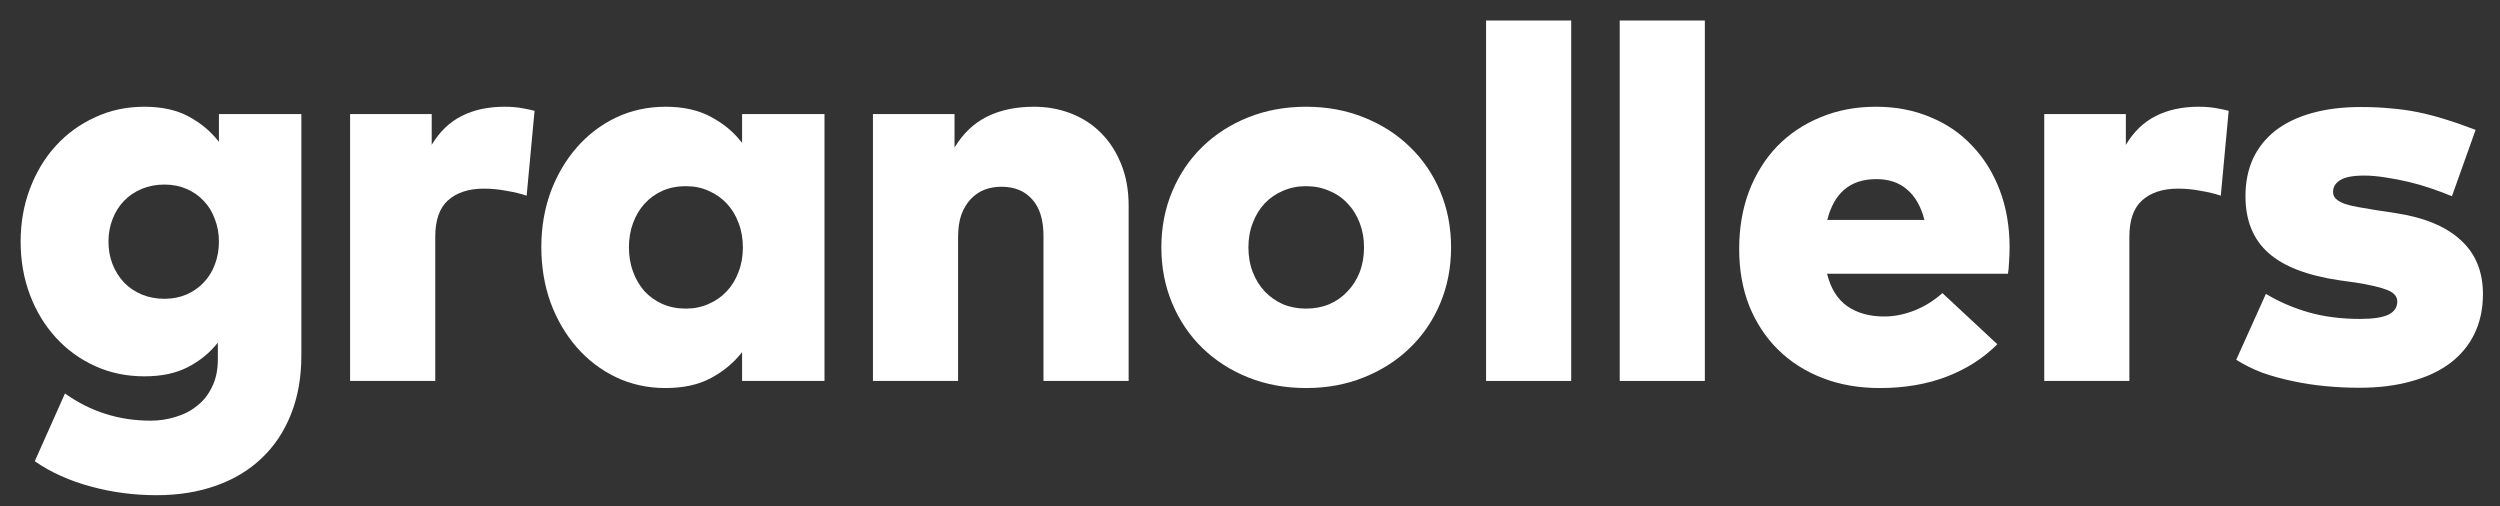<svg width="79" height="16" viewBox="0 0 79 16" fill="none" xmlns="http://www.w3.org/2000/svg">
<rect x="0" y="0" width="79" height="16" fill="#333333" stroke="none"/>
<path d="M4.563 3.373C5.119 3.373 5.586 3.477 5.964 3.683C6.348 3.889 6.666 4.156 6.918 4.482V3.605H9.523V11.23C9.523 11.924 9.414 12.542 9.196 13.087C8.979 13.637 8.669 14.101 8.268 14.479C7.872 14.858 7.391 15.147 6.824 15.348C6.262 15.548 5.638 15.648 4.95 15.648C4.595 15.648 4.242 15.626 3.893 15.58C3.543 15.534 3.202 15.465 2.87 15.373C2.543 15.287 2.228 15.176 1.924 15.038C1.626 14.906 1.351 14.752 1.099 14.574L2.053 12.434C2.466 12.726 2.893 12.941 3.334 13.078C3.781 13.222 4.256 13.293 4.761 13.293C5.036 13.293 5.299 13.253 5.552 13.173C5.809 13.098 6.036 12.981 6.231 12.82C6.431 12.666 6.589 12.465 6.703 12.219C6.824 11.978 6.884 11.688 6.884 11.35V10.826C6.632 11.147 6.317 11.405 5.938 11.6C5.566 11.795 5.107 11.892 4.563 11.892C3.996 11.892 3.474 11.783 2.999 11.565C2.523 11.348 2.11 11.047 1.761 10.663C1.411 10.279 1.139 9.829 0.944 9.313C0.749 8.792 0.652 8.233 0.652 7.637C0.652 7.041 0.749 6.485 0.944 5.969C1.139 5.448 1.411 4.995 1.761 4.611C2.11 4.227 2.523 3.926 2.999 3.709C3.474 3.485 3.996 3.373 4.563 3.373ZM5.199 5.832C4.936 5.832 4.695 5.878 4.477 5.969C4.259 6.061 4.073 6.187 3.918 6.348C3.764 6.508 3.643 6.7 3.557 6.923C3.471 7.141 3.428 7.379 3.428 7.637C3.428 7.895 3.471 8.133 3.557 8.35C3.643 8.568 3.764 8.76 3.918 8.926C4.073 9.087 4.259 9.213 4.477 9.305C4.695 9.396 4.936 9.442 5.199 9.442C5.451 9.442 5.683 9.396 5.895 9.305C6.107 9.213 6.288 9.087 6.437 8.926C6.592 8.766 6.709 8.577 6.789 8.359C6.875 8.136 6.918 7.895 6.918 7.637C6.918 7.379 6.875 7.141 6.789 6.923C6.709 6.7 6.592 6.508 6.437 6.348C6.288 6.187 6.107 6.061 5.895 5.969C5.683 5.878 5.451 5.832 5.199 5.832Z" fill="white"/>
<path d="M15.946 3.373C16.147 3.373 16.327 3.388 16.488 3.416C16.654 3.445 16.788 3.474 16.892 3.502L16.642 6.184C16.459 6.121 16.247 6.07 16.006 6.03C15.771 5.984 15.533 5.961 15.293 5.961C14.811 5.961 14.433 6.084 14.158 6.33C13.889 6.571 13.754 6.955 13.754 7.482V12.038H11.063V3.605H13.642V4.577C13.889 4.164 14.204 3.86 14.588 3.666C14.972 3.471 15.425 3.373 15.946 3.373Z" fill="white"/>
<path d="M26.054 12.038H23.45V11.127C23.192 11.459 22.865 11.732 22.47 11.944C22.08 12.156 21.599 12.262 21.026 12.262C20.464 12.262 19.942 12.147 19.461 11.918C18.985 11.688 18.573 11.373 18.223 10.972C17.874 10.571 17.599 10.101 17.398 9.562C17.203 9.018 17.106 8.434 17.106 7.809C17.106 7.19 17.203 6.611 17.398 6.072C17.599 5.534 17.874 5.064 18.223 4.663C18.573 4.262 18.985 3.946 19.461 3.717C19.942 3.488 20.467 3.373 21.034 3.373C21.602 3.373 22.083 3.482 22.478 3.7C22.874 3.912 23.198 4.184 23.45 4.517V3.605H26.054V12.038ZM21.67 5.883C21.401 5.883 21.154 5.932 20.931 6.03C20.713 6.127 20.524 6.264 20.364 6.442C20.209 6.614 20.089 6.817 20.003 7.052C19.917 7.287 19.874 7.542 19.874 7.817C19.874 8.093 19.917 8.348 20.003 8.583C20.089 8.817 20.209 9.024 20.364 9.201C20.524 9.373 20.713 9.508 20.931 9.605C21.154 9.703 21.401 9.752 21.67 9.752C21.934 9.752 22.175 9.703 22.392 9.605C22.616 9.508 22.808 9.373 22.968 9.201C23.129 9.03 23.252 8.826 23.338 8.591C23.43 8.356 23.475 8.098 23.475 7.817C23.475 7.537 23.43 7.279 23.338 7.044C23.252 6.809 23.129 6.605 22.968 6.434C22.808 6.262 22.616 6.127 22.392 6.03C22.175 5.932 21.934 5.883 21.67 5.883Z" fill="white"/>
<path d="M32.673 3.373C33.092 3.373 33.484 3.445 33.851 3.588C34.218 3.732 34.533 3.938 34.797 4.207C35.066 4.476 35.278 4.806 35.433 5.196C35.587 5.58 35.665 6.015 35.665 6.502V12.038H32.974V7.456C32.974 6.952 32.857 6.568 32.622 6.305C32.387 6.035 32.06 5.901 31.642 5.901C31.453 5.901 31.275 5.932 31.109 5.995C30.948 6.058 30.805 6.156 30.679 6.287C30.553 6.419 30.453 6.585 30.378 6.786C30.309 6.987 30.275 7.224 30.275 7.499V12.038H27.585V3.605H30.163V4.663C30.433 4.216 30.777 3.889 31.195 3.683C31.613 3.477 32.106 3.373 32.673 3.373Z" fill="white"/>
<path d="M41.272 3.373C41.931 3.373 42.539 3.485 43.095 3.709C43.656 3.932 44.141 4.242 44.547 4.637C44.96 5.032 45.281 5.502 45.51 6.047C45.739 6.591 45.854 7.181 45.854 7.817C45.854 8.454 45.739 9.044 45.51 9.588C45.281 10.133 44.96 10.603 44.547 10.998C44.141 11.393 43.656 11.703 43.095 11.926C42.539 12.15 41.931 12.262 41.272 12.262C40.613 12.262 40.003 12.15 39.441 11.926C38.886 11.703 38.404 11.393 37.997 10.998C37.59 10.603 37.272 10.133 37.043 9.588C36.814 9.044 36.699 8.454 36.699 7.817C36.699 7.181 36.814 6.591 37.043 6.047C37.272 5.502 37.59 5.032 37.997 4.637C38.404 4.242 38.886 3.932 39.441 3.709C40.003 3.485 40.613 3.373 41.272 3.373ZM41.272 5.883C41.009 5.883 40.765 5.932 40.542 6.03C40.324 6.121 40.132 6.253 39.966 6.425C39.805 6.597 39.679 6.803 39.588 7.044C39.496 7.279 39.45 7.537 39.45 7.817C39.45 8.104 39.496 8.365 39.588 8.6C39.679 8.835 39.805 9.038 39.966 9.21C40.132 9.382 40.324 9.517 40.542 9.614C40.765 9.706 41.009 9.752 41.272 9.752C41.536 9.752 41.78 9.706 42.003 9.614C42.227 9.517 42.419 9.382 42.579 9.21C42.745 9.038 42.874 8.835 42.966 8.6C43.057 8.365 43.103 8.104 43.103 7.817C43.103 7.537 43.057 7.279 42.966 7.044C42.874 6.803 42.745 6.597 42.579 6.425C42.419 6.253 42.227 6.121 42.003 6.03C41.78 5.932 41.536 5.883 41.272 5.883Z" fill="white"/>
<path d="M49.65 12.038H46.96V0.648H49.65V12.038Z" fill="white"/>
<path d="M53.873 12.038H51.183V0.648H53.873V12.038Z" fill="white"/>
<path d="M59.282 3.373C59.907 3.373 60.477 3.482 60.993 3.7C61.514 3.912 61.958 4.216 62.325 4.611C62.698 5.001 62.987 5.468 63.193 6.012C63.4 6.557 63.503 7.158 63.503 7.817C63.503 7.955 63.497 8.107 63.486 8.273C63.48 8.434 63.468 8.56 63.451 8.651H57.735C57.85 9.115 58.062 9.456 58.371 9.674C58.686 9.892 59.076 10.001 59.54 10.001C59.855 10.001 60.173 9.938 60.494 9.812C60.815 9.686 61.11 9.502 61.38 9.262L63.116 10.878C62.675 11.319 62.142 11.66 61.517 11.901C60.892 12.141 60.188 12.262 59.403 12.262C58.738 12.262 58.133 12.156 57.589 11.944C57.044 11.732 56.577 11.434 56.188 11.05C55.798 10.666 55.494 10.204 55.276 9.666C55.064 9.127 54.958 8.528 54.958 7.869C54.958 7.204 55.062 6.597 55.268 6.047C55.48 5.497 55.775 5.024 56.153 4.628C56.537 4.233 56.993 3.926 57.52 3.709C58.053 3.485 58.64 3.373 59.282 3.373ZM59.291 5.66C58.873 5.66 58.534 5.772 58.276 5.995C58.024 6.213 57.847 6.531 57.743 6.949H60.812C60.703 6.525 60.52 6.204 60.262 5.987C60.01 5.769 59.686 5.66 59.291 5.66Z" fill="white"/>
<path d="M69.48 3.373C69.681 3.373 69.861 3.388 70.022 3.416C70.188 3.445 70.323 3.474 70.426 3.502L70.177 6.184C69.993 6.121 69.781 6.07 69.54 6.03C69.305 5.984 69.068 5.961 68.827 5.961C68.346 5.961 67.967 6.084 67.692 6.33C67.423 6.571 67.288 6.955 67.288 7.482V12.038H64.598V3.605H67.177V4.577C67.423 4.164 67.738 3.86 68.122 3.666C68.506 3.471 68.959 3.373 69.48 3.373Z" fill="white"/>
<path d="M77.481 6.201C77.275 6.115 77.054 6.032 76.819 5.952C76.584 5.872 76.347 5.803 76.106 5.746C75.865 5.689 75.625 5.643 75.384 5.608C75.143 5.568 74.917 5.548 74.705 5.548C74.35 5.548 74.097 5.597 73.948 5.694C73.799 5.786 73.725 5.909 73.725 6.064C73.725 6.156 73.756 6.23 73.819 6.287C73.882 6.345 73.974 6.396 74.094 6.442C74.215 6.482 74.358 6.517 74.524 6.545C74.691 6.574 74.877 6.605 75.083 6.64L75.702 6.734C76.607 6.872 77.292 7.156 77.756 7.585C78.226 8.009 78.461 8.58 78.461 9.296C78.461 9.76 78.372 10.176 78.195 10.542C78.023 10.903 77.768 11.213 77.43 11.471C77.097 11.723 76.688 11.915 76.201 12.047C75.719 12.184 75.172 12.253 74.559 12.253C74.198 12.253 73.837 12.236 73.476 12.201C73.115 12.167 72.765 12.113 72.427 12.038C72.094 11.969 71.776 11.88 71.473 11.772C71.175 11.657 70.905 11.522 70.665 11.368L71.602 9.287C72.026 9.54 72.478 9.734 72.96 9.872C73.447 10.009 73.986 10.078 74.576 10.078C74.994 10.078 75.295 10.032 75.478 9.941C75.662 9.849 75.754 9.711 75.754 9.528C75.754 9.368 75.65 9.247 75.444 9.167C75.238 9.081 74.897 9.001 74.421 8.926L73.931 8.858C72.911 8.709 72.16 8.419 71.679 7.989C71.198 7.56 70.957 6.964 70.957 6.201C70.957 5.754 71.037 5.356 71.198 5.007C71.364 4.657 71.602 4.362 71.911 4.121C72.226 3.881 72.61 3.697 73.063 3.571C73.516 3.445 74.029 3.382 74.602 3.382C74.945 3.382 75.261 3.396 75.547 3.425C75.84 3.448 76.126 3.488 76.407 3.545C76.688 3.603 76.974 3.677 77.266 3.769C77.564 3.86 77.885 3.972 78.229 4.104L77.481 6.201Z" fill="white"/>
</svg>
